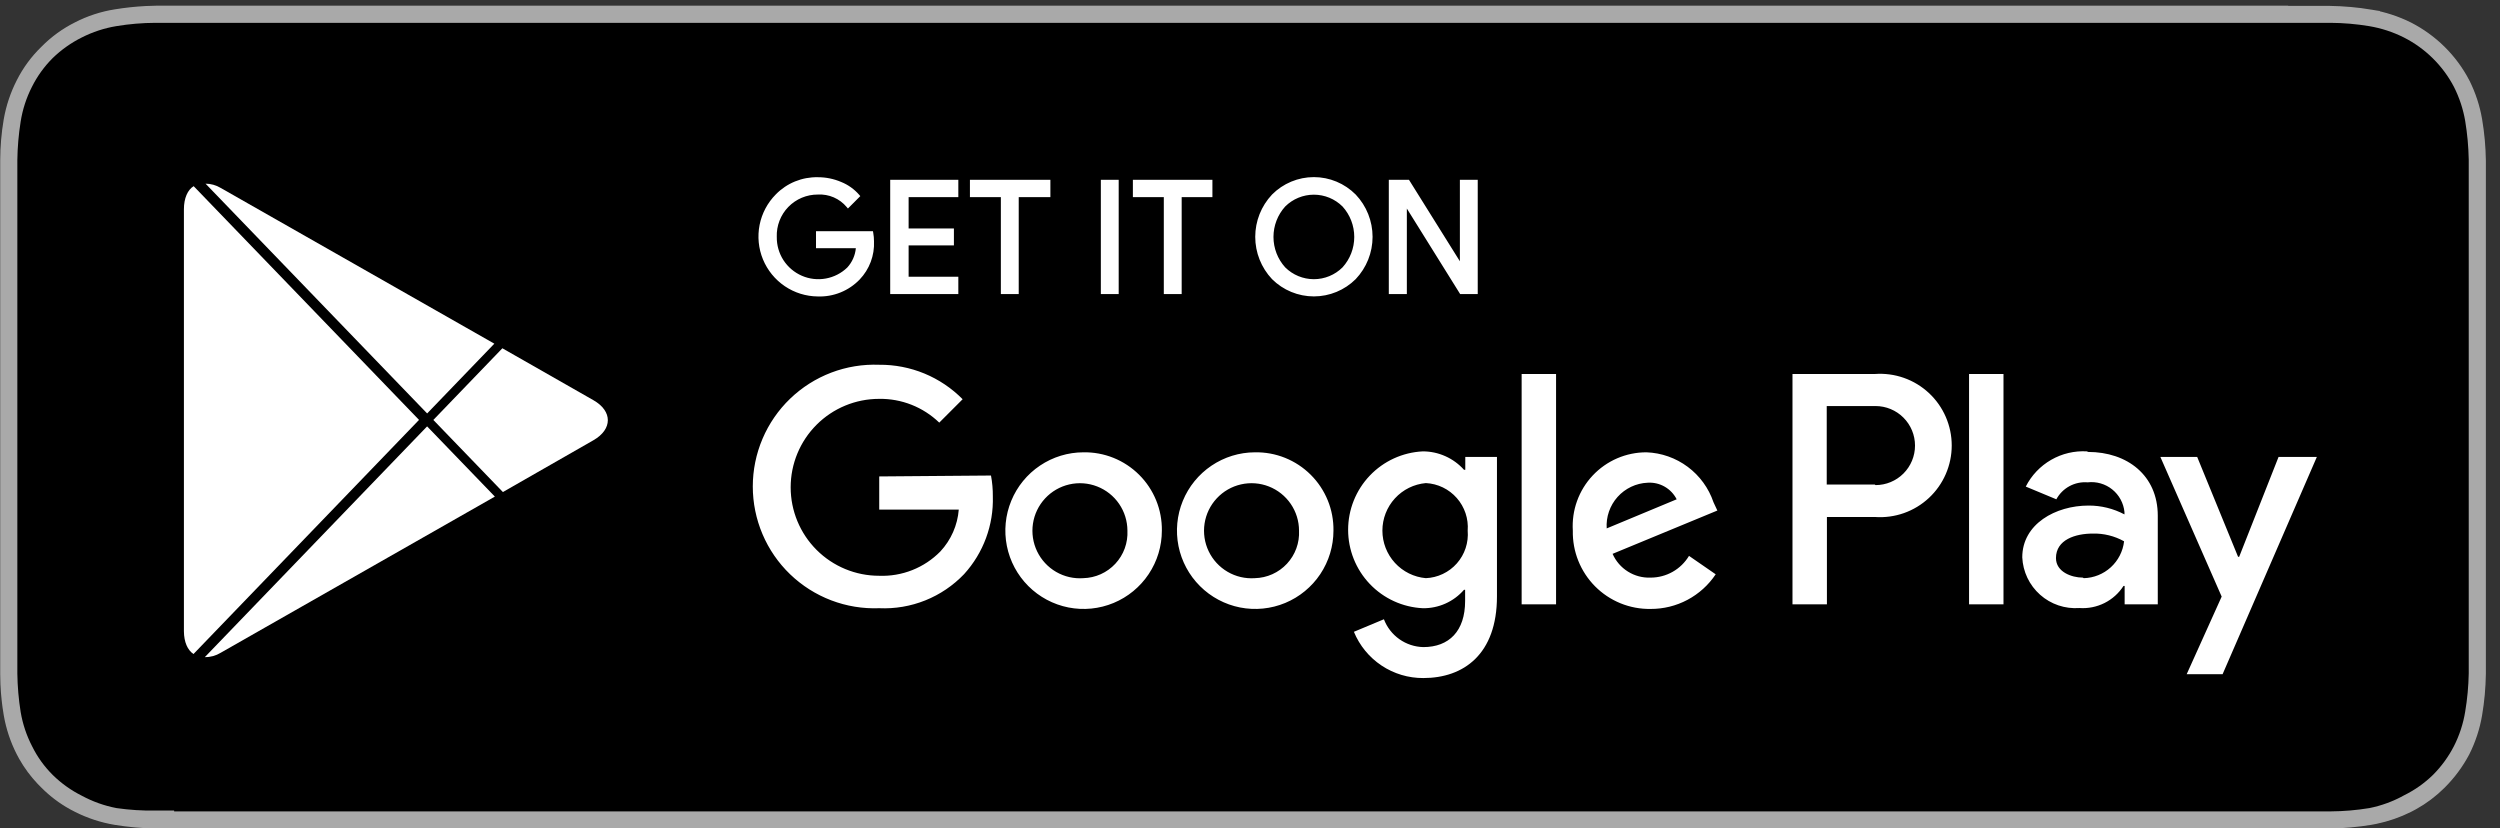 <svg width="172" height="57" viewBox="0 0 172 57" fill="none" xmlns="http://www.w3.org/2000/svg">
<rect x="0" y="0" width="172" height="57" fill="#333333" stroke="none"/>
<path d="M157.419 0.392H10.735C9.777 0.406 8.821 0.491 7.876 0.646C6.929 0.799 6.012 1.1 5.16 1.538C4.299 1.968 3.516 2.538 2.844 3.223C2.157 3.889 1.587 4.665 1.157 5.516C0.724 6.363 0.42 7.27 0.257 8.206C0.097 9.141 0.016 10.088 0.014 11.037C0.014 11.476 0.014 11.915 0.014 12.34V45.069C0.014 45.508 0.014 45.933 0.014 46.372C0.016 47.32 0.097 48.267 0.257 49.203C0.418 50.144 0.721 51.056 1.157 51.907C1.591 52.752 2.161 53.522 2.844 54.186C3.517 54.866 4.3 55.431 5.16 55.856C6.015 56.288 6.93 56.589 7.876 56.748C8.821 56.904 9.777 56.989 10.735 57.003H160.292C161.25 56.989 162.206 56.904 163.151 56.748C164.101 56.587 165.021 56.286 165.881 55.856C166.739 55.427 167.521 54.863 168.197 54.186C168.872 53.514 169.44 52.746 169.884 51.907C170.313 51.054 170.612 50.143 170.77 49.203C170.928 48.267 171.014 47.321 171.028 46.372C171.028 45.933 171.028 45.508 171.028 45.069V12.34C171.028 11.915 171.028 11.476 171.028 11.037C171.014 10.088 170.928 9.142 170.77 8.206C170.612 7.271 170.313 6.364 169.884 5.516C168.996 3.817 167.598 2.432 165.881 1.552C165.021 1.123 164.101 0.822 163.151 0.661C162.206 0.505 161.25 0.42 160.292 0.406H157.433L157.419 0.392Z" fill="black"/>
<path d="M157.419 0.392H10.735C9.777 0.406 8.821 0.491 7.876 0.646C6.929 0.799 6.012 1.1 5.16 1.538C4.299 1.968 3.516 2.538 2.844 3.223C2.157 3.889 1.587 4.665 1.157 5.516C0.724 6.363 0.42 7.27 0.257 8.206C0.097 9.141 0.016 10.088 0.014 11.037C0.014 11.476 0.014 11.915 0.014 12.34V45.069C0.014 45.508 0.014 45.933 0.014 46.372C0.016 47.32 0.097 48.267 0.257 49.203C0.418 50.144 0.721 51.056 1.157 51.907C1.591 52.752 2.161 53.522 2.844 54.186C3.517 54.866 4.3 55.431 5.16 55.856C6.015 56.288 6.93 56.589 7.876 56.748C8.821 56.904 9.777 56.989 10.735 57.003H160.292C161.25 56.989 162.206 56.904 163.151 56.748C164.101 56.587 165.021 56.286 165.881 55.856C166.739 55.427 167.521 54.863 168.197 54.186C168.872 53.514 169.44 52.746 169.884 51.907C170.313 51.054 170.612 50.143 170.77 49.203C170.928 48.267 171.014 47.321 171.028 46.372C171.028 45.933 171.028 45.508 171.028 45.069V12.34C171.028 11.915 171.028 11.476 171.028 11.037C171.014 10.088 170.928 9.142 170.77 8.206C170.612 7.271 170.313 6.364 169.884 5.516C168.996 3.817 167.598 2.432 165.881 1.552C165.021 1.123 164.101 0.822 163.151 0.661C162.206 0.505 161.25 0.42 160.292 0.406H157.433L157.419 0.392Z" fill="#A6A6A6" fill-opacity="0.5"/>
<path d="M157.125 1.106L157.139 1.12H160.281C161.203 1.134 162.122 1.215 163.031 1.364V1.365C163.909 1.515 164.76 1.791 165.556 2.188V2.188C167.138 2.999 168.427 4.274 169.246 5.838V5.839C169.643 6.623 169.919 7.461 170.065 8.325C170.217 9.225 170.3 10.135 170.313 11.048V46.361C170.3 47.274 170.217 48.184 170.065 49.084C169.92 49.948 169.646 50.787 169.252 51.572C168.842 52.348 168.316 53.058 167.692 53.68L167.691 53.681C167.148 54.225 166.529 54.691 165.854 55.063L165.562 55.217C164.865 55.565 164.124 55.822 163.36 55.981L163.035 56.043C162.128 56.192 161.211 56.274 160.292 56.288H10.735C9.816 56.274 8.898 56.192 7.991 56.043C7.118 55.895 6.272 55.617 5.482 55.219L5.478 55.216L5.185 55.063C4.51 54.694 3.893 54.229 3.353 53.684L3.343 53.674L3.112 53.44C2.661 52.965 2.27 52.437 1.948 51.868L1.793 51.58C1.39 50.794 1.11 49.951 0.961 49.082C0.846 48.41 0.774 47.732 0.744 47.052L0.729 46.37V11.039C0.731 10.131 0.808 9.225 0.961 8.329C1.112 7.464 1.392 6.625 1.793 5.842L1.795 5.838C2.189 5.057 2.712 4.347 3.342 3.735L3.348 3.729L3.354 3.724C3.971 3.095 4.689 2.573 5.479 2.178L5.486 2.174C6.271 1.77 7.117 1.493 7.99 1.352H7.992C8.675 1.239 9.363 1.165 10.054 1.129L10.745 1.106H157.125Z" stroke="white" stroke-opacity="0.5" stroke-width="1.429"/>
<path d="M11.981 55.767H10.693C9.798 55.781 8.904 55.724 8.018 55.597C7.182 55.437 6.376 55.15 5.629 54.746C4.895 54.379 4.224 53.901 3.64 53.328C3.055 52.75 2.571 52.08 2.209 51.344C1.826 50.604 1.561 49.81 1.422 48.99C1.282 48.114 1.205 47.227 1.193 46.34C1.193 46.042 1.193 45.035 1.193 45.035V12.274C1.193 12.274 1.193 11.296 1.193 11.012C1.205 10.124 1.282 9.238 1.422 8.361C1.553 7.532 1.814 6.729 2.195 5.98C2.561 5.246 3.044 4.576 3.626 3.995C4.215 3.423 4.891 2.945 5.629 2.577C6.375 2.198 7.176 1.935 8.004 1.798C8.893 1.65 9.792 1.575 10.693 1.571H11.995H159.018H160.334C161.226 1.576 162.116 1.652 162.995 1.798C163.827 1.937 164.632 2.2 165.385 2.577C166.863 3.328 168.069 4.518 168.833 5.98C169.205 6.717 169.465 7.506 169.605 8.319C169.751 9.2 169.832 10.091 169.849 10.984V12.246C169.849 12.784 169.849 13.295 169.849 13.805V43.49C169.849 44.015 169.849 44.511 169.849 45.021V46.34C169.832 47.218 169.751 48.095 169.605 48.962C169.472 49.786 169.211 50.584 168.833 51.33C168.461 52.055 167.978 52.72 167.402 53.3C166.815 53.876 166.139 54.354 165.399 54.718C164.654 55.133 163.848 55.43 163.01 55.597C162.125 55.743 161.231 55.818 160.334 55.824H11.981V55.767Z" fill="black"/>
<path d="M86.333 31.119C85.269 31.123 84.231 31.444 83.349 32.039C82.467 32.634 81.781 33.477 81.377 34.462C80.974 35.447 80.871 36.53 81.081 37.574C81.292 38.617 81.806 39.575 82.561 40.326C83.314 41.077 84.274 41.588 85.317 41.794C86.361 41.999 87.442 41.891 88.424 41.483C89.407 41.074 90.246 40.383 90.837 39.498C91.427 38.612 91.742 37.572 91.742 36.507C91.752 35.794 91.62 35.087 91.351 34.427C91.082 33.767 90.684 33.167 90.179 32.665C89.675 32.162 89.074 31.766 88.413 31.5C87.752 31.235 87.045 31.105 86.333 31.119V31.119ZM86.333 39.778C85.679 39.824 85.026 39.672 84.46 39.341C83.893 39.011 83.439 38.517 83.156 37.925C82.873 37.333 82.775 36.669 82.874 36.02C82.974 35.371 83.265 34.767 83.712 34.287C84.159 33.806 84.74 33.471 85.379 33.326C86.018 33.18 86.687 33.23 87.297 33.469C87.908 33.709 88.432 34.126 88.803 34.668C89.173 35.21 89.372 35.851 89.373 36.507C89.394 36.923 89.331 37.339 89.188 37.73C89.045 38.121 88.826 38.479 88.543 38.784C88.259 39.089 87.918 39.334 87.538 39.505C87.159 39.675 86.749 39.768 86.333 39.778ZM74.539 31.119C73.475 31.121 72.436 31.439 71.552 32.033C70.668 32.626 69.98 33.469 69.575 34.454C69.169 35.438 69.064 36.522 69.273 37.566C69.483 38.61 69.996 39.569 70.75 40.322C71.503 41.074 72.462 41.586 73.506 41.793C74.55 42 75.632 41.892 76.615 41.484C77.598 41.076 78.438 40.385 79.029 39.499C79.621 38.613 79.936 37.572 79.936 36.507C79.946 35.794 79.813 35.087 79.545 34.427C79.276 33.767 78.878 33.167 78.373 32.665C77.868 32.162 77.268 31.766 76.607 31.5C75.946 31.235 75.239 31.105 74.527 31.119H74.539ZM74.539 39.778C73.885 39.826 73.231 39.676 72.663 39.348C72.095 39.019 71.639 38.526 71.354 37.935C71.069 37.343 70.969 36.679 71.067 36.029C71.164 35.38 71.455 34.775 71.901 34.293C72.347 33.811 72.928 33.475 73.567 33.328C74.207 33.181 74.876 33.23 75.487 33.469C76.099 33.708 76.624 34.125 76.995 34.667C77.366 35.209 77.565 35.85 77.567 36.507C77.587 36.923 77.524 37.339 77.382 37.73C77.239 38.121 77.02 38.479 76.736 38.784C76.453 39.089 76.111 39.334 75.732 39.505C75.353 39.675 74.943 39.768 74.527 39.778H74.539ZM60.491 32.779V35.062H65.963C65.878 36.136 65.431 37.151 64.697 37.94C64.149 38.498 63.491 38.935 62.764 39.223C62.038 39.511 61.259 39.644 60.478 39.613C58.866 39.613 57.319 38.972 56.179 37.831C55.038 36.689 54.398 35.142 54.398 33.528C54.398 31.913 55.038 30.366 56.179 29.224C57.319 28.083 58.866 27.442 60.478 27.442C62.021 27.416 63.511 28.005 64.621 29.077L66.229 27.467C65.48 26.708 64.586 26.107 63.6 25.699C62.615 25.292 61.557 25.087 60.491 25.096C59.365 25.052 58.241 25.236 57.188 25.637C56.135 26.039 55.173 26.648 54.361 27.43C53.548 28.212 52.902 29.15 52.461 30.188C52.02 31.226 51.792 32.342 51.792 33.47C51.792 34.598 52.02 35.715 52.461 36.753C52.902 37.791 53.548 38.729 54.361 39.511C55.173 40.292 56.135 40.902 57.188 41.303C58.241 41.704 59.365 41.889 60.491 41.845C61.575 41.894 62.657 41.71 63.665 41.305C64.672 40.901 65.581 40.285 66.331 39.499C67.658 38.04 68.367 36.121 68.307 34.149C68.311 33.668 68.269 33.188 68.18 32.716L60.491 32.779ZM117.888 34.554C117.558 33.582 116.94 32.732 116.117 32.119C115.293 31.505 114.303 31.156 113.277 31.119C112.584 31.117 111.899 31.258 111.262 31.532C110.626 31.807 110.052 32.209 109.578 32.714C109.103 33.219 108.736 33.816 108.501 34.469C108.266 35.121 108.167 35.815 108.21 36.507C108.195 37.216 108.322 37.92 108.585 38.578C108.848 39.236 109.24 39.835 109.739 40.338C110.238 40.841 110.833 41.238 111.489 41.506C112.145 41.773 112.848 41.906 113.556 41.895C114.442 41.9 115.316 41.685 116.098 41.269C116.881 40.853 117.548 40.249 118.04 39.512L116.204 38.244C115.929 38.701 115.541 39.08 115.077 39.342C114.613 39.604 114.089 39.741 113.556 39.74C113.007 39.761 112.465 39.616 112 39.324C111.534 39.033 111.167 38.608 110.946 38.104L118.154 35.125L117.888 34.554ZM110.541 36.355C110.515 35.963 110.568 35.569 110.696 35.198C110.824 34.826 111.025 34.484 111.287 34.191C111.549 33.898 111.867 33.661 112.221 33.492C112.576 33.324 112.961 33.228 113.353 33.211C113.762 33.184 114.169 33.277 114.525 33.48C114.881 33.683 115.17 33.986 115.355 34.352L110.541 36.355ZM104.689 41.578H107.057V25.73H104.689V41.578ZM100.812 32.323H100.724C100.367 31.924 99.929 31.604 99.44 31.386C98.951 31.167 98.422 31.054 97.886 31.055C96.502 31.122 95.196 31.72 94.24 32.724C93.284 33.729 92.751 35.063 92.751 36.45C92.751 37.837 93.284 39.171 94.24 40.175C95.196 41.18 96.502 41.778 97.886 41.845C98.423 41.854 98.955 41.745 99.445 41.526C99.936 41.307 100.372 40.983 100.724 40.577H100.8V41.35C100.8 43.417 99.698 44.52 97.924 44.52C97.333 44.506 96.76 44.317 96.277 43.976C95.795 43.635 95.424 43.158 95.213 42.605L93.148 43.468C93.537 44.414 94.199 45.222 95.05 45.789C95.901 46.356 96.902 46.656 97.924 46.65C100.698 46.65 102.991 45.014 102.991 41.033V31.436H100.812V32.323ZM98.101 39.778C97.284 39.706 96.524 39.33 95.97 38.725C95.416 38.119 95.109 37.328 95.109 36.507C95.109 35.686 95.416 34.895 95.97 34.289C96.524 33.684 97.284 33.308 98.101 33.236C98.507 33.257 98.903 33.358 99.269 33.535C99.634 33.712 99.96 33.96 100.228 34.265C100.496 34.57 100.7 34.925 100.829 35.31C100.958 35.695 101.008 36.102 100.977 36.507C101.011 36.913 100.963 37.323 100.835 37.71C100.707 38.098 100.502 38.455 100.232 38.761C99.962 39.067 99.633 39.315 99.264 39.489C98.896 39.664 98.496 39.762 98.089 39.778H98.101ZM128.985 25.73H123.323V41.578H125.692V35.569H128.998C129.673 35.617 130.351 35.526 130.989 35.301C131.628 35.076 132.213 34.721 132.708 34.26C133.204 33.798 133.599 33.239 133.869 32.618C134.139 31.997 134.279 31.327 134.279 30.649C134.279 29.972 134.139 29.302 133.869 28.681C133.599 28.059 133.204 27.501 132.708 27.039C132.213 26.578 131.628 26.223 130.989 25.998C130.351 25.773 129.673 25.682 128.998 25.73H128.985ZM128.985 33.337H125.679V27.936H129.036C129.757 27.936 130.448 28.223 130.957 28.733C131.467 29.243 131.753 29.934 131.753 30.656C131.753 31.377 131.467 32.069 130.957 32.579C130.448 33.089 129.757 33.375 129.036 33.375L128.985 33.337ZM143.591 31.055C142.729 31.003 141.87 31.205 141.121 31.636C140.371 32.066 139.764 32.706 139.373 33.477L141.476 34.352C141.683 33.969 141.997 33.655 142.379 33.448C142.762 33.241 143.196 33.15 143.629 33.185C143.93 33.15 144.234 33.175 144.525 33.259C144.816 33.343 145.088 33.484 145.323 33.674C145.559 33.864 145.755 34.099 145.899 34.366C146.043 34.632 146.133 34.925 146.163 35.226V35.391C145.402 34.988 144.553 34.779 143.692 34.783C141.425 34.783 139.132 36.05 139.132 38.345C139.154 38.835 139.275 39.315 139.485 39.757C139.696 40.199 139.994 40.594 140.36 40.919C140.726 41.244 141.153 41.492 141.617 41.649C142.081 41.806 142.571 41.868 143.059 41.832C143.656 41.875 144.253 41.756 144.788 41.489C145.323 41.221 145.776 40.814 146.099 40.31H146.175V41.578H148.455V35.48C148.455 32.703 146.353 31.093 143.654 31.093L143.591 31.055ZM143.3 39.74C142.527 39.74 141.45 39.347 141.45 38.396C141.45 37.128 142.793 36.71 143.984 36.71C144.736 36.691 145.48 36.875 146.137 37.242C146.058 37.929 145.734 38.563 145.224 39.029C144.714 39.495 144.053 39.761 143.363 39.778L143.3 39.74ZM156.765 31.436L154.055 38.307H153.979L151.166 31.436H148.633L152.851 41.046L150.444 46.384H152.915L159.4 31.436H156.765ZM135.471 41.578H137.84V25.73H135.471V41.578Z" fill="white"/>
<path d="M60.004 16.605C60.026 17.07 59.953 17.535 59.789 17.971C59.626 18.407 59.376 18.805 59.054 19.141C58.695 19.515 58.261 19.808 57.781 20.003C57.301 20.197 56.785 20.288 56.267 20.269C55.482 20.263 54.716 20.025 54.065 19.585C53.414 19.145 52.907 18.523 52.609 17.796C52.31 17.069 52.232 16.27 52.385 15.498C52.538 14.727 52.914 14.019 53.468 13.461C53.832 13.089 54.268 12.796 54.749 12.6C55.231 12.404 55.748 12.308 56.267 12.32C56.803 12.318 57.333 12.426 57.825 12.637C58.284 12.822 58.692 13.113 59.016 13.486L58.345 14.158C58.092 13.857 57.773 13.619 57.412 13.463C57.052 13.307 56.66 13.237 56.267 13.258C55.872 13.256 55.48 13.334 55.115 13.488C54.75 13.641 54.42 13.867 54.144 14.151C53.869 14.435 53.653 14.772 53.511 15.141C53.368 15.511 53.302 15.905 53.316 16.301C53.307 16.892 53.474 17.472 53.795 17.968C54.116 18.465 54.576 18.855 55.118 19.089C55.66 19.324 56.26 19.393 56.841 19.287C57.422 19.181 57.958 18.905 58.383 18.494C58.773 18.072 58.998 17.523 59.016 16.948H56.267V16.035H59.954C59.987 16.223 60.005 16.414 60.004 16.605ZM65.806 13.436H62.386V15.845H65.502V16.757H62.386V19.166H65.806V20.105H61.373V12.497H65.806V13.436ZM69.961 20.105H68.986V13.436H66.858V12.497H72.14V13.436H69.961V20.105ZM75.864 20.105V12.497H76.84V20.105H75.864ZM81.172 20.105H80.197V13.436H78.069V12.497H83.288V13.436H81.172V20.105ZM93.181 19.116C92.441 19.853 91.439 20.266 90.394 20.266C89.35 20.266 88.348 19.853 87.607 19.116C86.888 18.353 86.487 17.344 86.487 16.295C86.487 15.246 86.888 14.236 87.607 13.474C87.972 13.106 88.406 12.814 88.885 12.614C89.363 12.415 89.876 12.312 90.394 12.312C90.912 12.312 91.425 12.415 91.904 12.614C92.382 12.814 92.816 13.106 93.181 13.474C93.904 14.235 94.307 15.245 94.307 16.295C94.307 17.345 93.904 18.355 93.181 19.116ZM88.329 18.482C88.878 19.028 89.62 19.335 90.394 19.335C91.168 19.335 91.911 19.028 92.459 18.482C93 17.885 93.3 17.107 93.3 16.301C93.3 15.495 93 14.717 92.459 14.12C91.911 13.574 91.168 13.267 90.394 13.267C89.62 13.267 88.878 13.574 88.329 14.12C87.788 14.717 87.488 15.495 87.488 16.301C87.488 17.107 87.788 17.885 88.329 18.482ZM95.677 20.105V12.497H96.867L100.566 18.418V12.497H101.542V20.105H100.528L96.665 13.905V20.105H95.677Z" fill="white"/>
<path fill-rule="evenodd" clip-rule="evenodd" d="M90.394 12.439C89.893 12.439 89.396 12.538 88.933 12.731C88.471 12.924 88.051 13.206 87.698 13.562C87.001 14.301 86.613 15.278 86.613 16.295C86.613 17.311 87.001 18.288 87.698 19.027C88.415 19.74 89.384 20.14 90.394 20.14C91.404 20.14 92.374 19.74 93.091 19.027C93.79 18.29 94.18 17.311 94.18 16.295C94.18 15.278 93.79 14.3 93.09 13.562C92.737 13.206 92.317 12.924 91.855 12.731C91.392 12.538 90.896 12.439 90.394 12.439ZM88.836 12.497C89.33 12.291 89.859 12.185 90.394 12.185C90.929 12.185 91.459 12.291 91.952 12.497C92.446 12.703 92.894 13.005 93.271 13.384L93.273 13.386C94.018 14.171 94.433 15.212 94.433 16.295C94.433 17.377 94.018 18.418 93.273 19.203L93.27 19.206C92.506 19.966 91.472 20.393 90.394 20.393C89.316 20.393 88.282 19.966 87.518 19.206L87.515 19.203C86.773 18.417 86.36 17.376 86.36 16.295C86.36 15.213 86.773 14.173 87.515 13.387L87.517 13.384C87.894 13.004 88.342 12.703 88.836 12.497ZM56.265 12.447C55.762 12.435 55.263 12.528 54.797 12.717C54.332 12.907 53.91 13.19 53.558 13.55L53.558 13.55C53.022 14.09 52.657 14.777 52.509 15.523C52.361 16.27 52.436 17.044 52.726 17.747C53.015 18.451 53.506 19.054 54.136 19.48C54.766 19.906 55.508 20.137 56.268 20.143L56.272 20.143C56.772 20.16 57.27 20.073 57.733 19.885C58.197 19.697 58.616 19.414 58.963 19.053C59.273 18.729 59.514 18.346 59.671 17.926C59.828 17.506 59.899 17.059 59.878 16.611L60.004 16.605L59.878 16.605C59.878 16.457 59.867 16.308 59.846 16.162H56.394V16.821H59.147L59.143 16.952C59.123 17.557 58.886 18.135 58.476 18.58L58.471 18.586C58.029 19.014 57.469 19.301 56.863 19.412C56.258 19.522 55.633 19.45 55.068 19.206C54.503 18.961 54.023 18.555 53.689 18.037C53.355 17.521 53.181 16.917 53.189 16.302C53.175 15.89 53.245 15.48 53.393 15.096C53.541 14.71 53.766 14.359 54.053 14.062C54.341 13.766 54.685 13.531 55.066 13.371C55.445 13.211 55.853 13.13 56.264 13.131C56.675 13.109 57.085 13.183 57.462 13.347C57.799 13.492 58.101 13.706 58.35 13.973L58.842 13.482C58.544 13.166 58.181 12.917 57.778 12.754L57.776 12.754C57.299 12.549 56.786 12.445 56.268 12.447L56.265 12.447ZM60.131 16.602C60.153 17.084 60.077 17.564 59.908 18.015C59.739 18.467 59.479 18.88 59.146 19.229C58.774 19.615 58.325 19.919 57.828 20.12C57.332 20.321 56.8 20.415 56.265 20.396C55.455 20.39 54.665 20.144 53.994 19.69C53.323 19.236 52.8 18.594 52.491 17.844C52.183 17.094 52.103 16.269 52.26 15.474C52.418 14.678 52.807 13.947 53.378 13.372C53.754 12.988 54.204 12.685 54.702 12.482C55.199 12.28 55.732 12.181 56.269 12.193C56.82 12.191 57.367 12.303 57.874 12.52C58.351 12.712 58.775 13.015 59.112 13.403L59.189 13.492L58.337 14.346L58.248 14.24C58.008 13.954 57.704 13.728 57.362 13.579C57.019 13.431 56.647 13.364 56.274 13.385L56.267 13.385C55.888 13.383 55.513 13.458 55.164 13.604C54.815 13.751 54.499 13.967 54.235 14.239C53.971 14.511 53.765 14.833 53.629 15.187C53.493 15.54 53.429 15.918 53.442 16.297L53.443 16.303C53.435 16.869 53.594 17.424 53.901 17.9C54.209 18.375 54.65 18.748 55.169 18.973C55.688 19.198 56.262 19.264 56.818 19.162C57.373 19.061 57.886 18.798 58.292 18.406C58.63 18.038 58.837 17.57 58.882 17.074H56.141V15.908H60.06L60.078 16.012C60.113 16.207 60.131 16.404 60.131 16.602ZM61.246 12.371H65.933V13.562H62.513V15.718H65.629V16.884H62.513V19.04H65.933V20.231H61.246V12.371ZM61.499 12.624V19.978H65.68V19.293H62.259V16.631H65.376V15.971H62.259V13.309H65.68V12.624H61.499ZM66.731 12.371H72.267V13.562H70.088V20.231H68.859V13.562H66.731V12.371ZM66.984 12.624V13.309H69.112V19.978H69.835V13.309H72.013V12.624H66.984ZM75.738 12.371H76.966V20.231H75.738V12.371ZM75.991 12.624V19.978H76.713V12.624H75.991ZM77.942 12.371H83.414V13.562H81.299V20.231H80.07V13.562H77.942V12.371ZM78.195 12.624V13.309H80.323V19.978H81.045V13.309H83.161V12.624H78.195ZM95.55 12.371H96.938L100.44 17.976V12.371H101.668V20.231H100.458L96.791 14.348V20.231H95.55V12.371ZM95.803 12.624V19.978H96.538V13.462L100.599 19.978H101.415V12.624H100.693V18.86L96.797 12.624H95.803ZM88.24 14.03C88.812 13.46 89.587 13.14 90.394 13.14C91.202 13.14 91.976 13.46 92.548 14.03L92.553 14.035C93.115 14.655 93.427 15.463 93.427 16.301C93.427 17.139 93.115 17.946 92.553 18.567L92.549 18.572C91.976 19.142 91.202 19.462 90.394 19.462C89.587 19.462 88.812 19.142 88.24 18.572L88.329 18.482L88.236 18.567C87.673 17.946 87.362 17.139 87.362 16.301C87.362 15.463 87.673 14.655 88.236 14.035L88.24 14.03ZM88.421 18.394C88.945 18.916 89.655 19.208 90.394 19.208C91.134 19.208 91.843 18.916 92.367 18.394C92.886 17.821 93.173 17.075 93.173 16.301C93.173 15.527 92.886 14.781 92.367 14.208C91.843 13.686 91.134 13.394 90.394 13.394C89.655 13.394 88.945 13.686 88.421 14.208C87.902 14.781 87.615 15.527 87.615 16.301C87.615 17.075 87.902 17.821 88.421 18.394Z" fill="white"/>
<path d="M13.311 44.998L28.829 28.889L13.324 12.808C12.91 13.058 12.653 13.638 12.653 14.396V43.425C12.659 44.184 12.906 44.721 13.311 44.998V44.998Z" fill="white"/>
<path d="M29.387 28.445L34.01 23.645L15.185 12.93C14.868 12.739 14.508 12.638 14.142 12.637L29.385 28.443L29.387 28.445Z" fill="white"/>
<path d="M29.385 29.335L14.093 45.21C14.477 45.217 14.855 45.113 15.185 44.91L34.046 34.166L29.385 29.335Z" fill="white"/>
<path d="M40.828 27.534L34.563 23.961L29.814 28.892L34.599 33.853L40.826 30.29C42.15 29.533 42.15 28.287 40.828 27.534Z" fill="white"/>
</svg>
